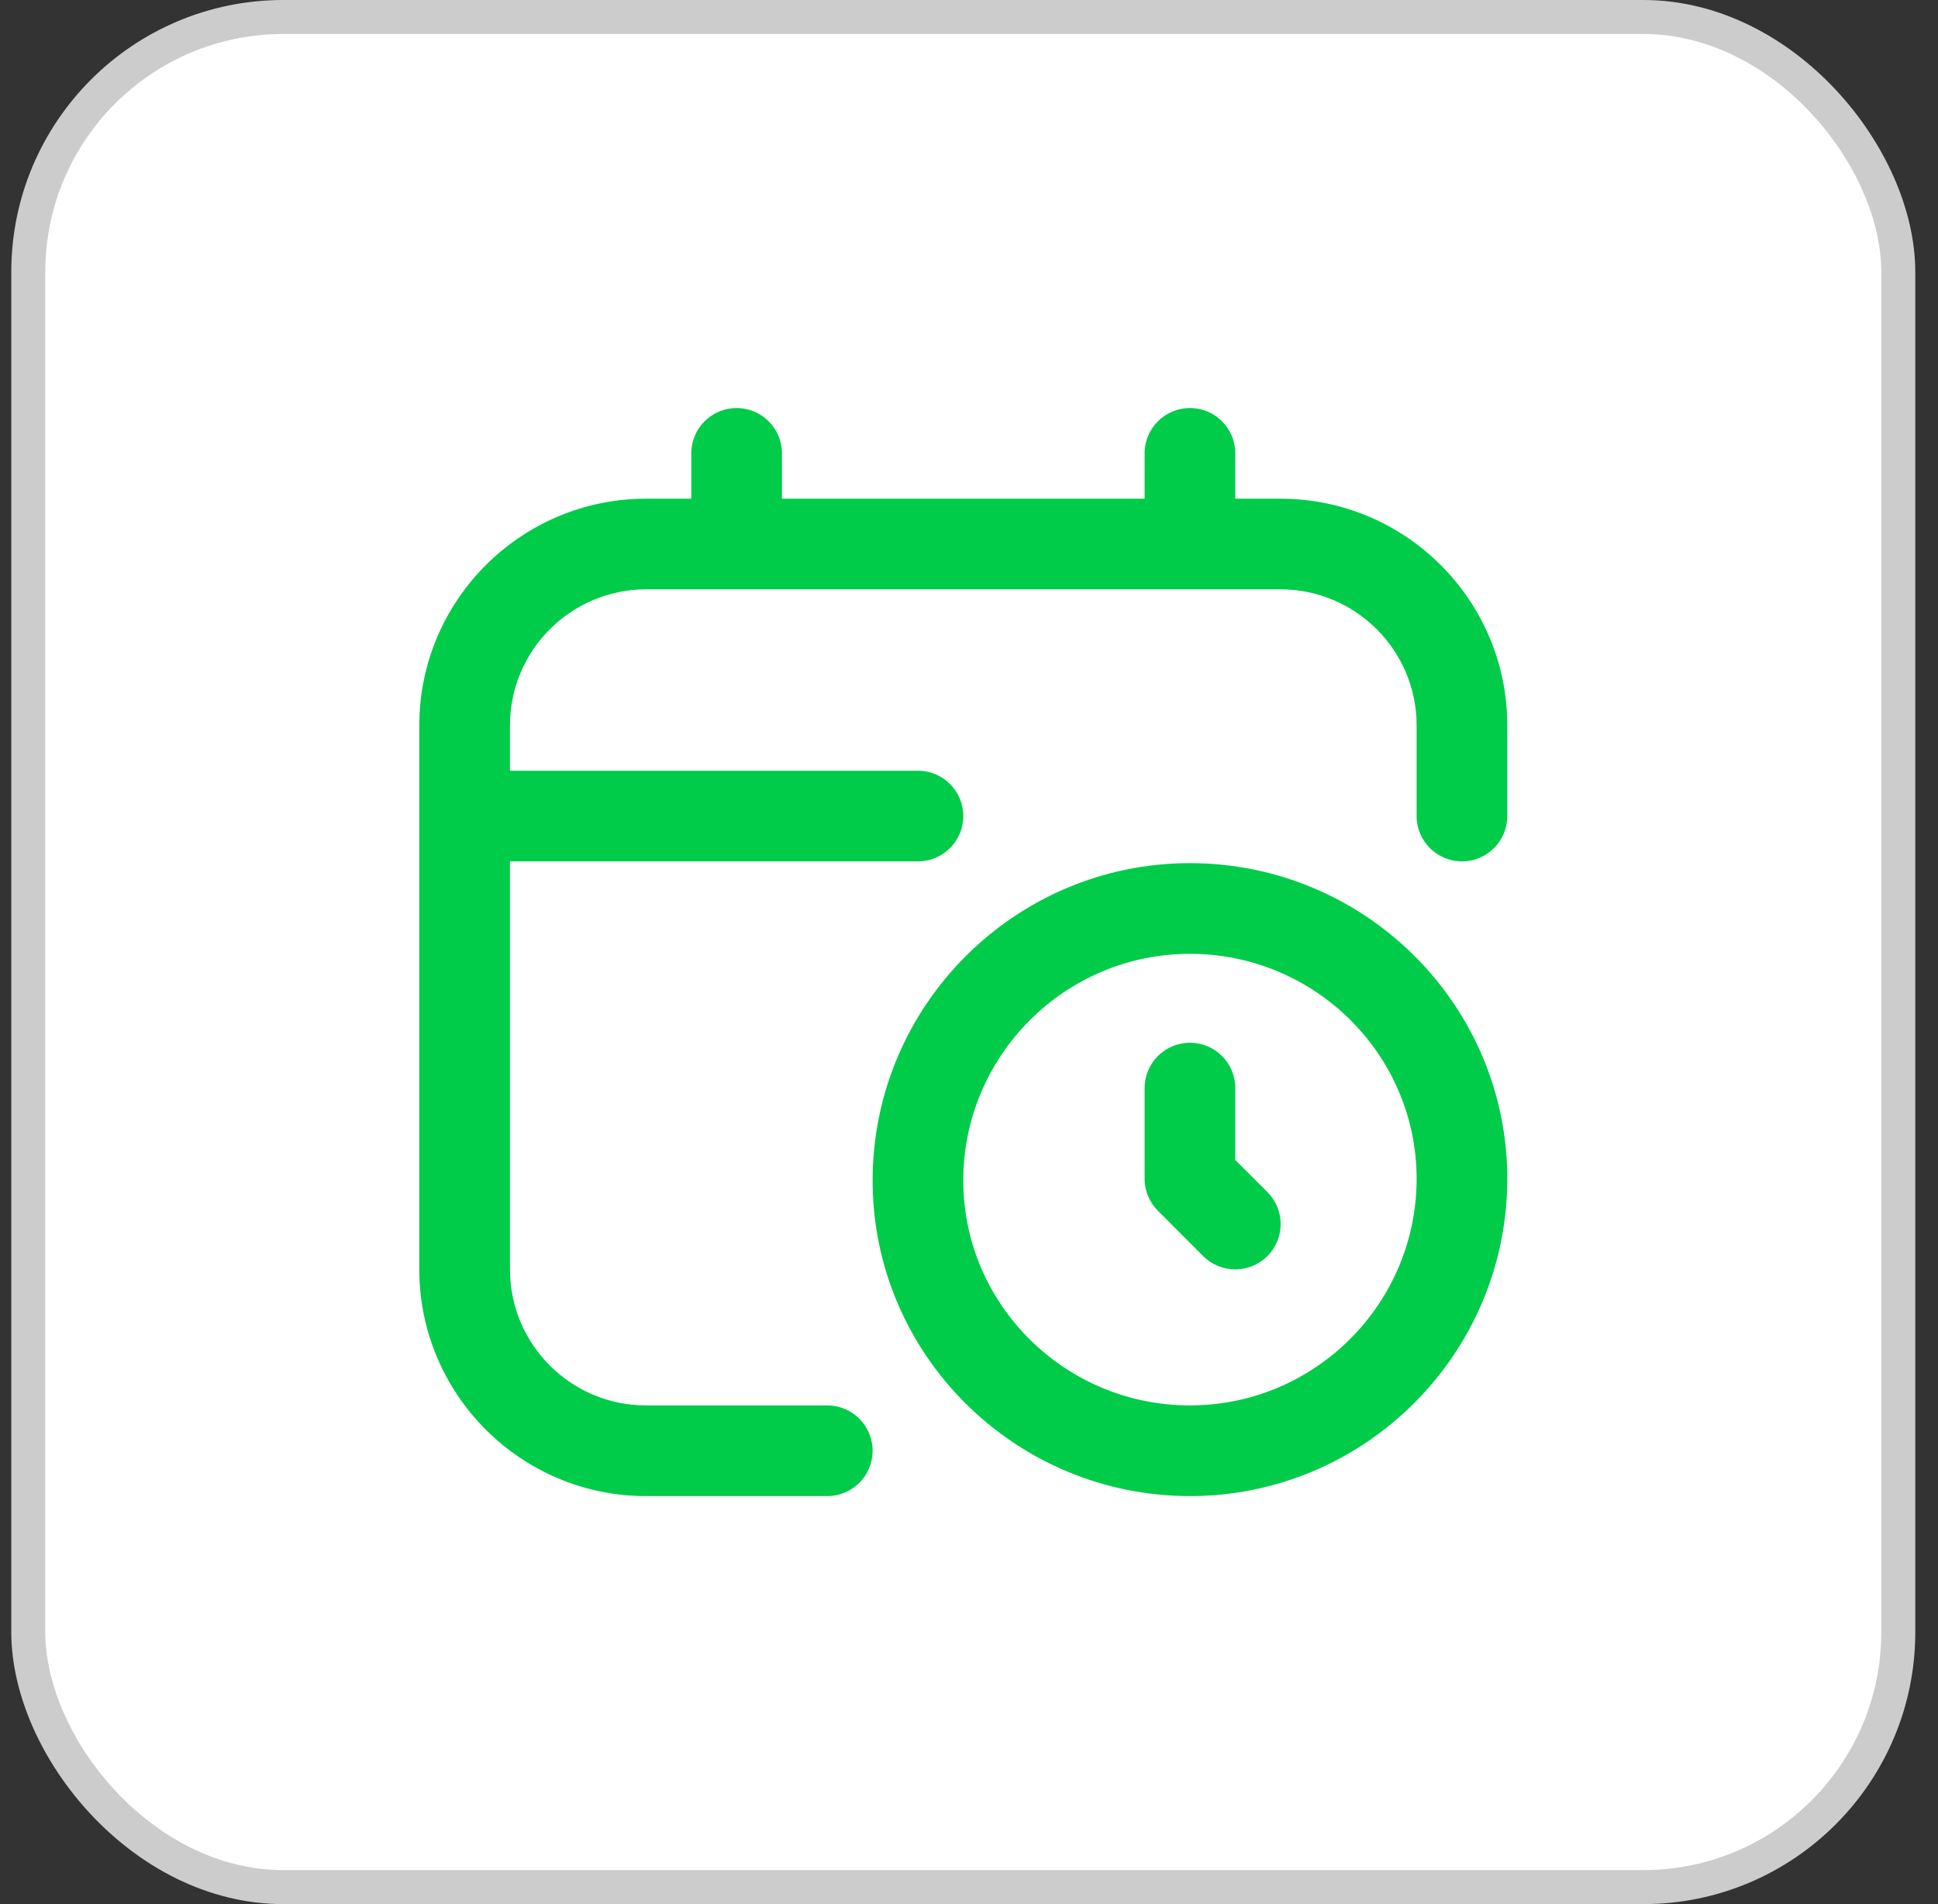 <svg width="57" height="56" viewBox="0 0 57 56" fill="none" xmlns="http://www.w3.org/2000/svg">
<rect x="0" y="0" width="57" height="56" fill="#333333" stroke="none"/>
<rect x="0.832" y="0.5" width="55" height="55" rx="7.5" fill="white"/>
<rect x="0.832" y="0.5" width="55" height="55" rx="7.5" stroke="#CCCCCC"/>
<g clip-path="url(#clip0_12634_88074)">
<path d="M34.999 25.385C29.853 25.385 25.665 29.572 25.665 34.719C25.665 39.836 29.853 44 34.999 44C40.144 44 44.332 39.813 44.332 34.667C44.332 29.549 40.144 25.385 34.999 25.385ZM34.999 41.333C31.323 41.333 28.332 38.365 28.332 34.719C28.332 31.043 31.323 28.052 34.999 28.052C38.675 28.052 41.665 31.02 41.665 34.667C41.665 38.343 38.675 41.333 34.999 41.333ZM37.275 35.057C37.796 35.579 37.796 36.421 37.275 36.943C37.015 37.203 36.673 37.333 36.332 37.333C35.991 37.333 35.649 37.203 35.389 36.943L34.056 35.609C33.805 35.359 33.665 35.02 33.665 34.667V32C33.665 31.264 34.261 30.667 34.999 30.667C35.736 30.667 36.332 31.264 36.332 32V34.115L37.275 35.057ZM44.332 21.333V24C44.332 24.736 43.736 25.333 42.999 25.333C42.261 25.333 41.665 24.736 41.665 24V21.333C41.665 19.128 39.871 17.333 37.665 17.333H18.999C16.793 17.333 14.999 19.128 14.999 21.333V22.667H26.999C27.735 22.667 28.332 23.264 28.332 24C28.332 24.736 27.735 25.333 26.999 25.333H14.999V37.333C14.999 39.539 16.793 41.333 18.999 41.333H24.332C25.068 41.333 25.665 41.931 25.665 42.667C25.665 43.403 25.068 44 24.332 44H18.999C15.323 44 12.332 41.009 12.332 37.333V21.333C12.332 17.657 15.323 14.667 18.999 14.667H20.332V13.333C20.332 12.597 20.929 12 21.665 12C22.401 12 22.999 12.597 22.999 13.333V14.667H33.665V13.333C33.665 12.597 34.261 12 34.999 12C35.736 12 36.332 12.597 36.332 13.333V14.667H37.665C41.341 14.667 44.332 17.657 44.332 21.333Z" fill="#00CC4A"/>
</g>
<defs>
<clipPath id="clip0_12634_88074">
<rect width="32" height="32" fill="white" transform="translate(12.332 12)"/>
</clipPath>
</defs>
</svg>
